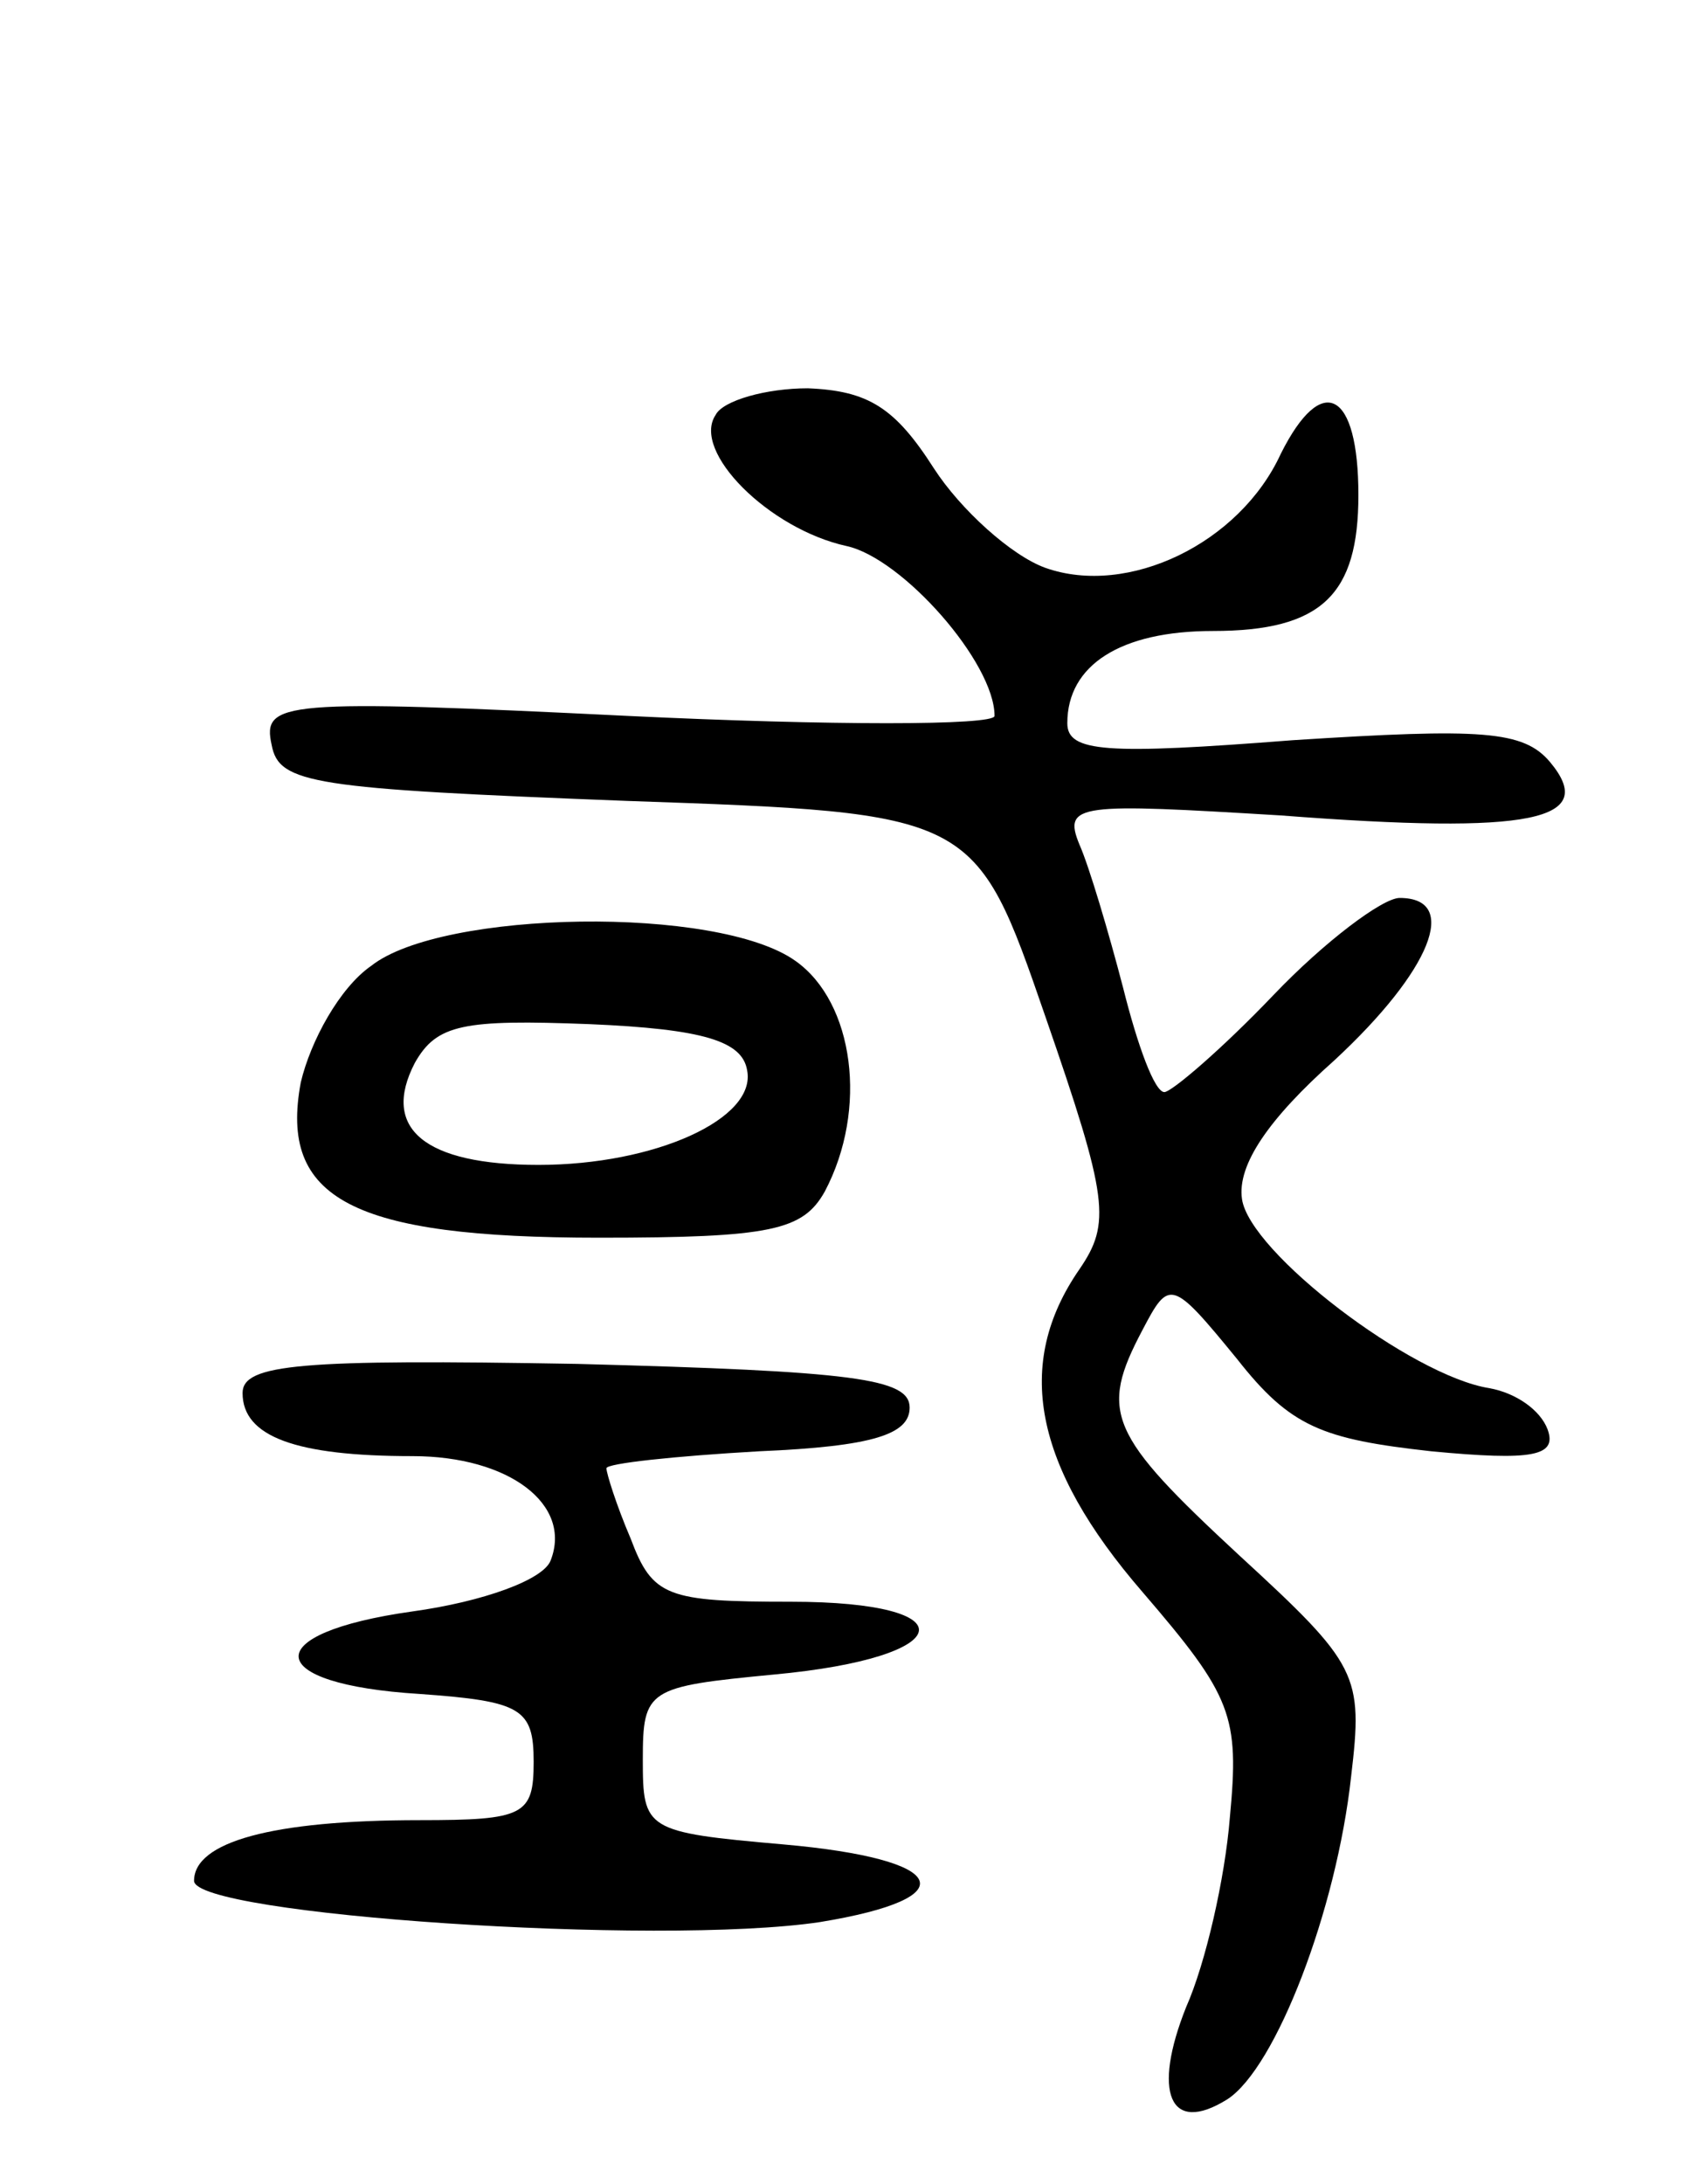 <svg version="1.0" xmlns="http://www.w3.org/2000/svg" width="70" height="90" viewBox="0 0 70 90" ><g transform="translate(0,90) scale(0.1,-0.1)" ><path d="M295 729 c-10 -15 22 -47 54 -54 23 -5 61 -48 61 -70 0 -4 -68 -4 -151 0 -143 7 -151 6 -147 -12 3 -16 17 -18 146 -23 144 -5 144 -5 173 -89 26 -75 27 -85 14 -104 -27 -39 -19 -81 26 -133 37 -43 40 -51 36 -93 -2 -25 -10 -60 -18 -78 -14 -35 -7 -53 17 -38 20 13 45 78 51 133 5 42 3 46 -46 91 -54 50 -58 59 -40 93 11 21 12 21 39 -12 22 -28 35 -33 80 -38 42 -4 52 -2 48 9 -3 8 -13 15 -24 17 -32 5 -99 56 -102 78 -2 14 11 33 38 57 40 37 52 67 27 67 -7 0 -31 -18 -52 -40 -21 -22 -42 -40 -45 -40 -4 0 -11 19 -17 43 -6 23 -14 50 -18 59 -7 17 0 17 83 12 104 -8 131 -2 111 22 -11 13 -28 14 -106 9 -77 -6 -93 -5 -93 7 0 24 22 38 60 38 45 0 60 15 60 56 0 43 -15 51 -32 17 -17 -37 -63 -59 -97 -47 -14 5 -35 24 -46 41 -16 25 -27 32 -52 33 -17 0 -35 -5 -38 -11z"/><path d="M153 502 c-13 -9 -25 -31 -29 -48 -9 -48 21 -64 123 -64 71 0 84 3 93 19 18 34 12 78 -12 95 -32 23 -146 21 -175 -2z m155 -43 c4 -20 -38 -39 -86 -39 -47 0 -65 15 -51 42 9 16 20 18 72 16 47 -2 63 -7 65 -19z"/><path d="M100 326 c0 -18 22 -26 70 -26 40 0 66 -20 57 -43 -3 -8 -28 -17 -57 -21 -64 -9 -62 -30 3 -34 42 -3 47 -6 47 -28 0 -22 -4 -24 -47 -24 -61 0 -93 -9 -93 -25 0 -14 191 -27 258 -17 61 10 53 26 -15 32 -57 5 -58 6 -58 35 0 29 2 30 54 35 76 7 81 30 7 30 -51 0 -57 2 -66 26 -6 14 -10 27 -10 29 0 2 28 5 63 7 47 2 62 7 62 18 0 12 -23 15 -137 18 -114 2 -138 0 -138 -12z"/></g></svg> 
